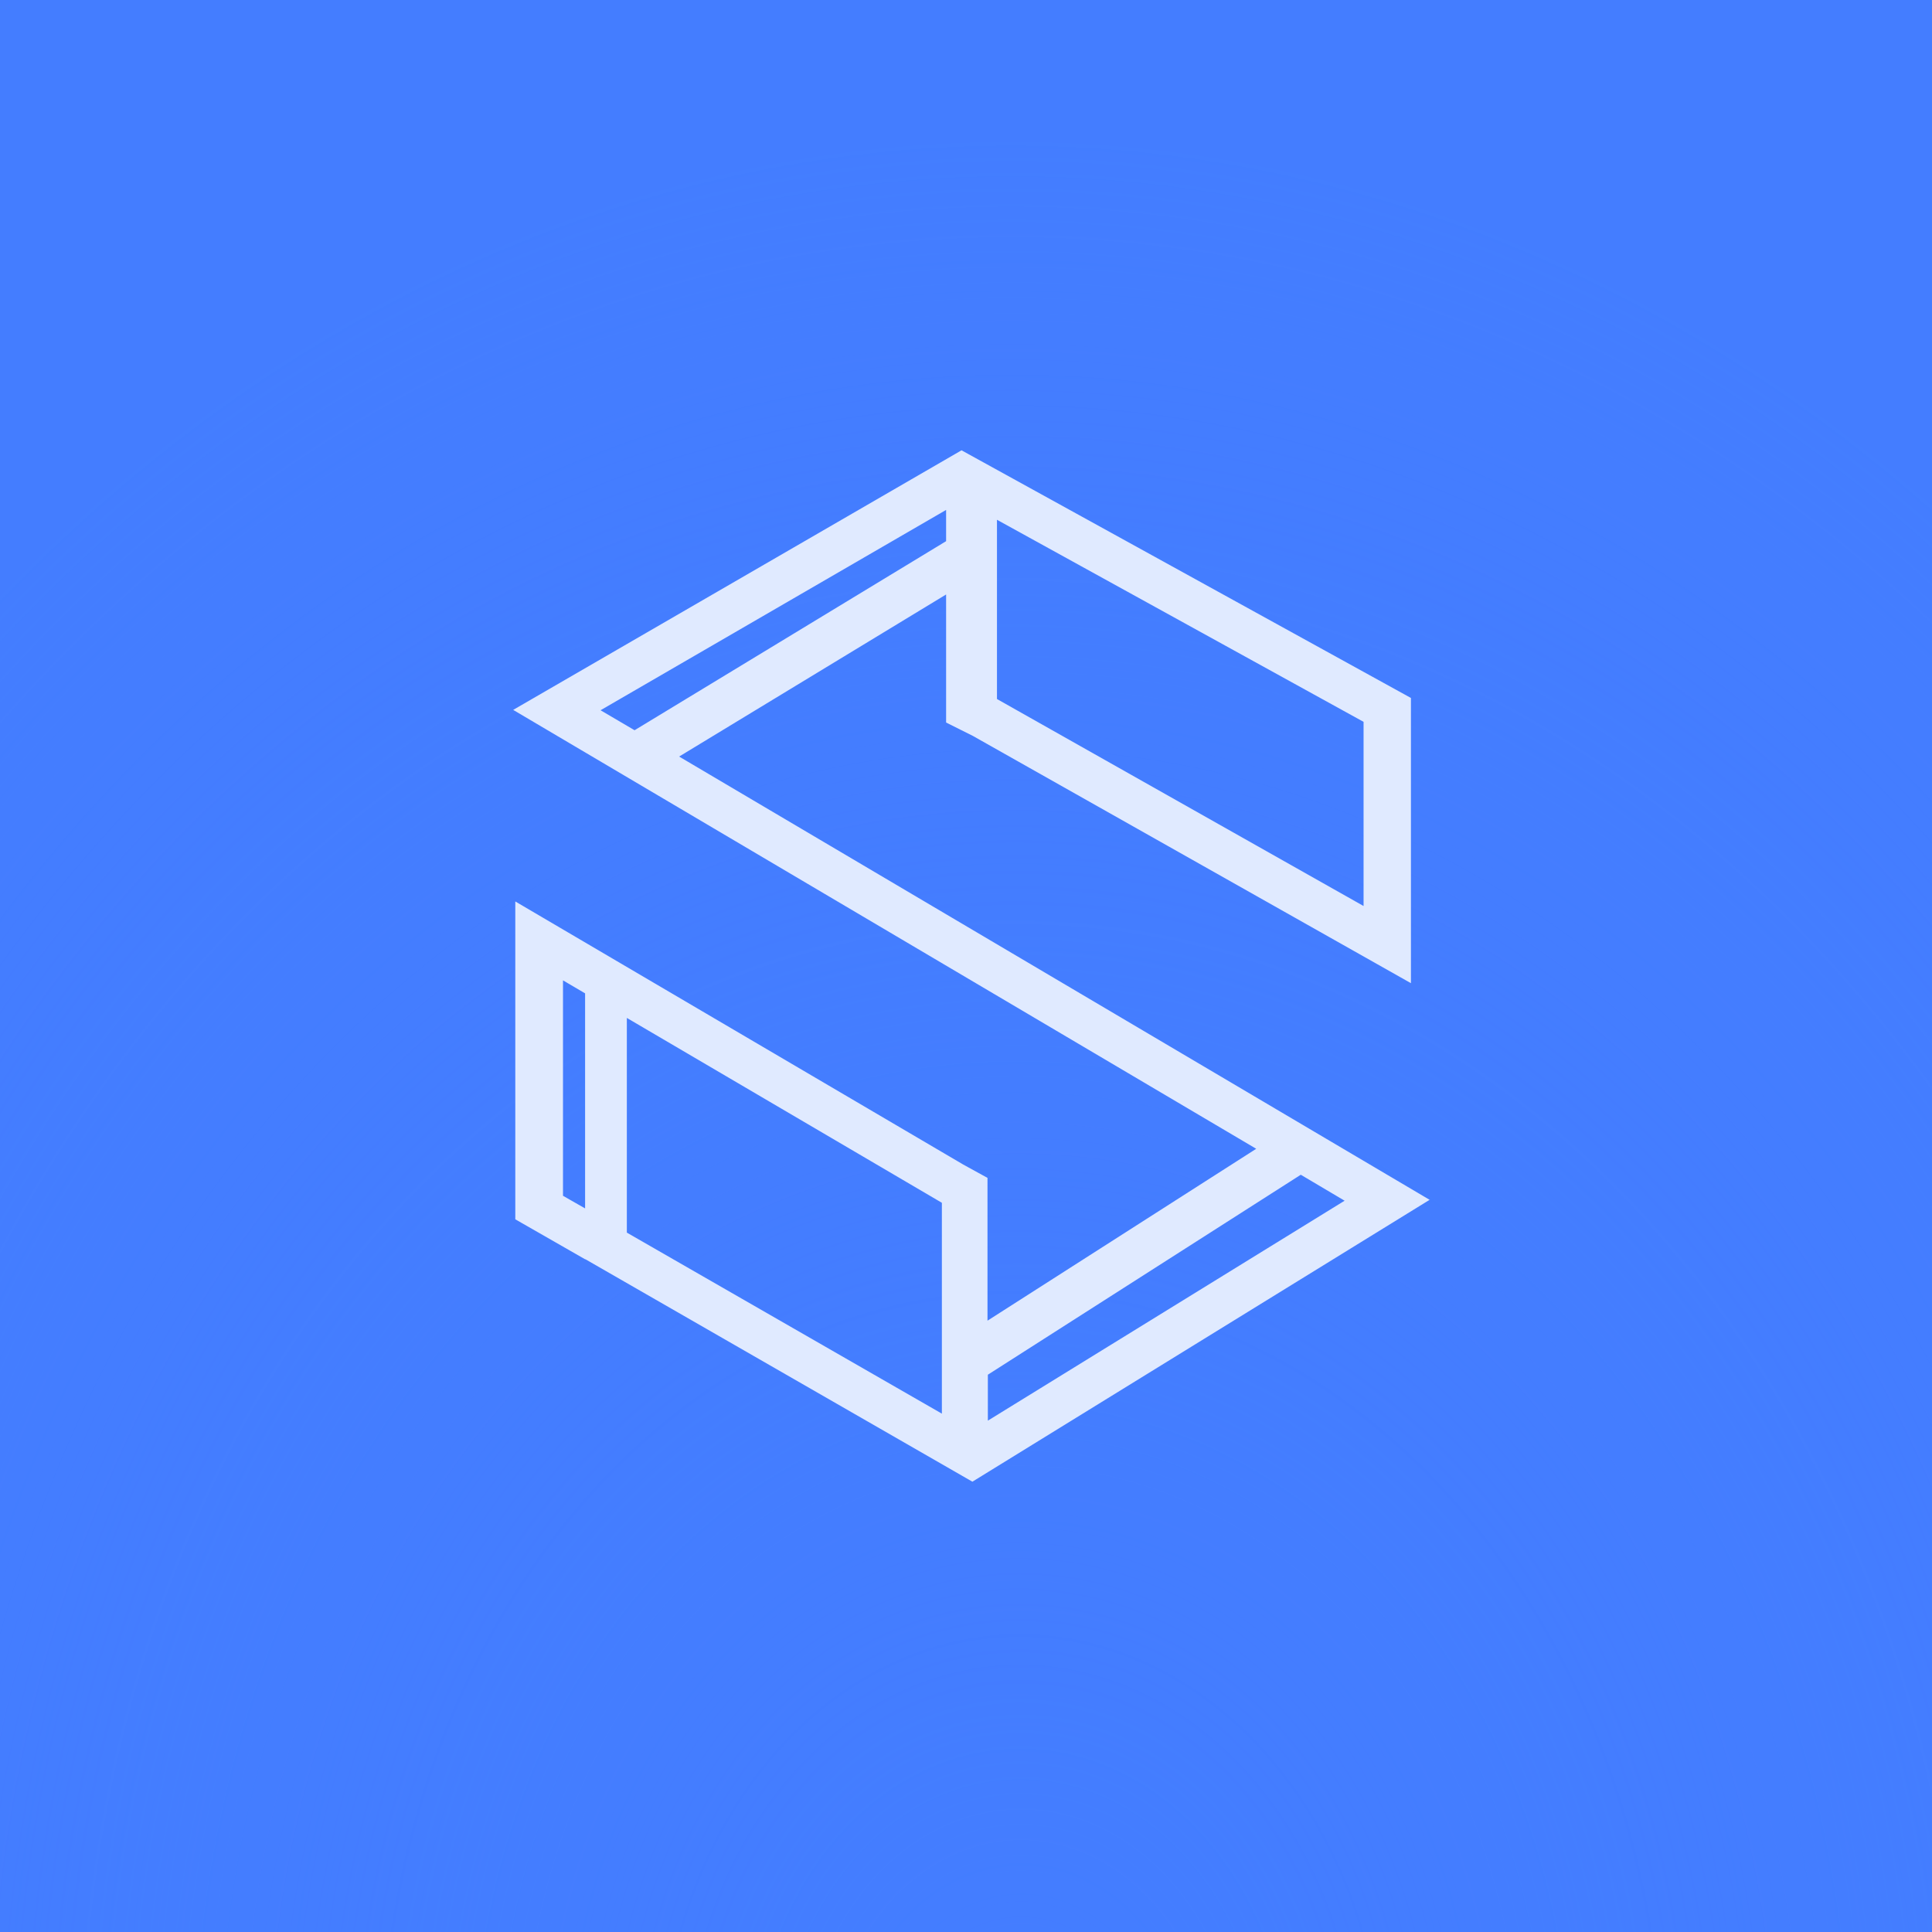 <svg width="64" height="64" viewBox="0 0 64 64" fill="none" xmlns="http://www.w3.org/2000/svg">
<g clip-path="url(#clip0_329_133)">
<rect width="64" height="64" fill="#447DFF"/>
<g clip-path="url(#clip1_329_133)">
<g style="mix-blend-mode:multiply">
<path d="M64 -22H0V64H64V-22Z" fill="url(#paint0_radial_329_133)"/>
</g>
</g>
<path d="M47.367 39.751L22.497 25.062L31.341 19.693V23.935L32.224 24.376L46.739 32.569V23.121L31.852 14.917L17 23.516L41.614 38.055L32.712 43.749V39.019L31.91 38.578L17.07 29.862V40.391L19.382 41.715H19.394L32.212 49.083L47.367 39.74V39.751ZM20.765 33.72L31.201 39.844V46.829L20.765 40.832V33.72ZM45.17 30.013L33.026 23.156V17.218L45.17 23.912V30.001V30.013ZM31.341 16.892V17.927L21.021 24.19L19.894 23.528L31.341 16.892ZM43.09 38.915L44.542 39.775L32.724 47.061V45.539L43.09 38.915ZM18.65 39.612V32.476L19.382 32.906V40.03L18.65 39.612Z" fill="#E0EAFF"/>
</g>
<defs>
<radialGradient id="paint0_radial_329_133" cx="0" cy="0" r="1" gradientUnits="userSpaceOnUse" gradientTransform="translate(33.655 68.962) rotate(-91.47) scale(64.521 52.171)">
<stop stop-color="#447DFF"/>
<stop offset="1" stop-color="#447DFF" stop-opacity="0"/>
</radialGradient>
<clipPath id="clip0_329_133">
<rect width="64" height="64" fill="white"/>
</clipPath>
<clipPath id="clip1_329_133">
<rect width="64" height="86" fill="white" transform="translate(0 -22)"/>
</clipPath>
</defs>
</svg>
